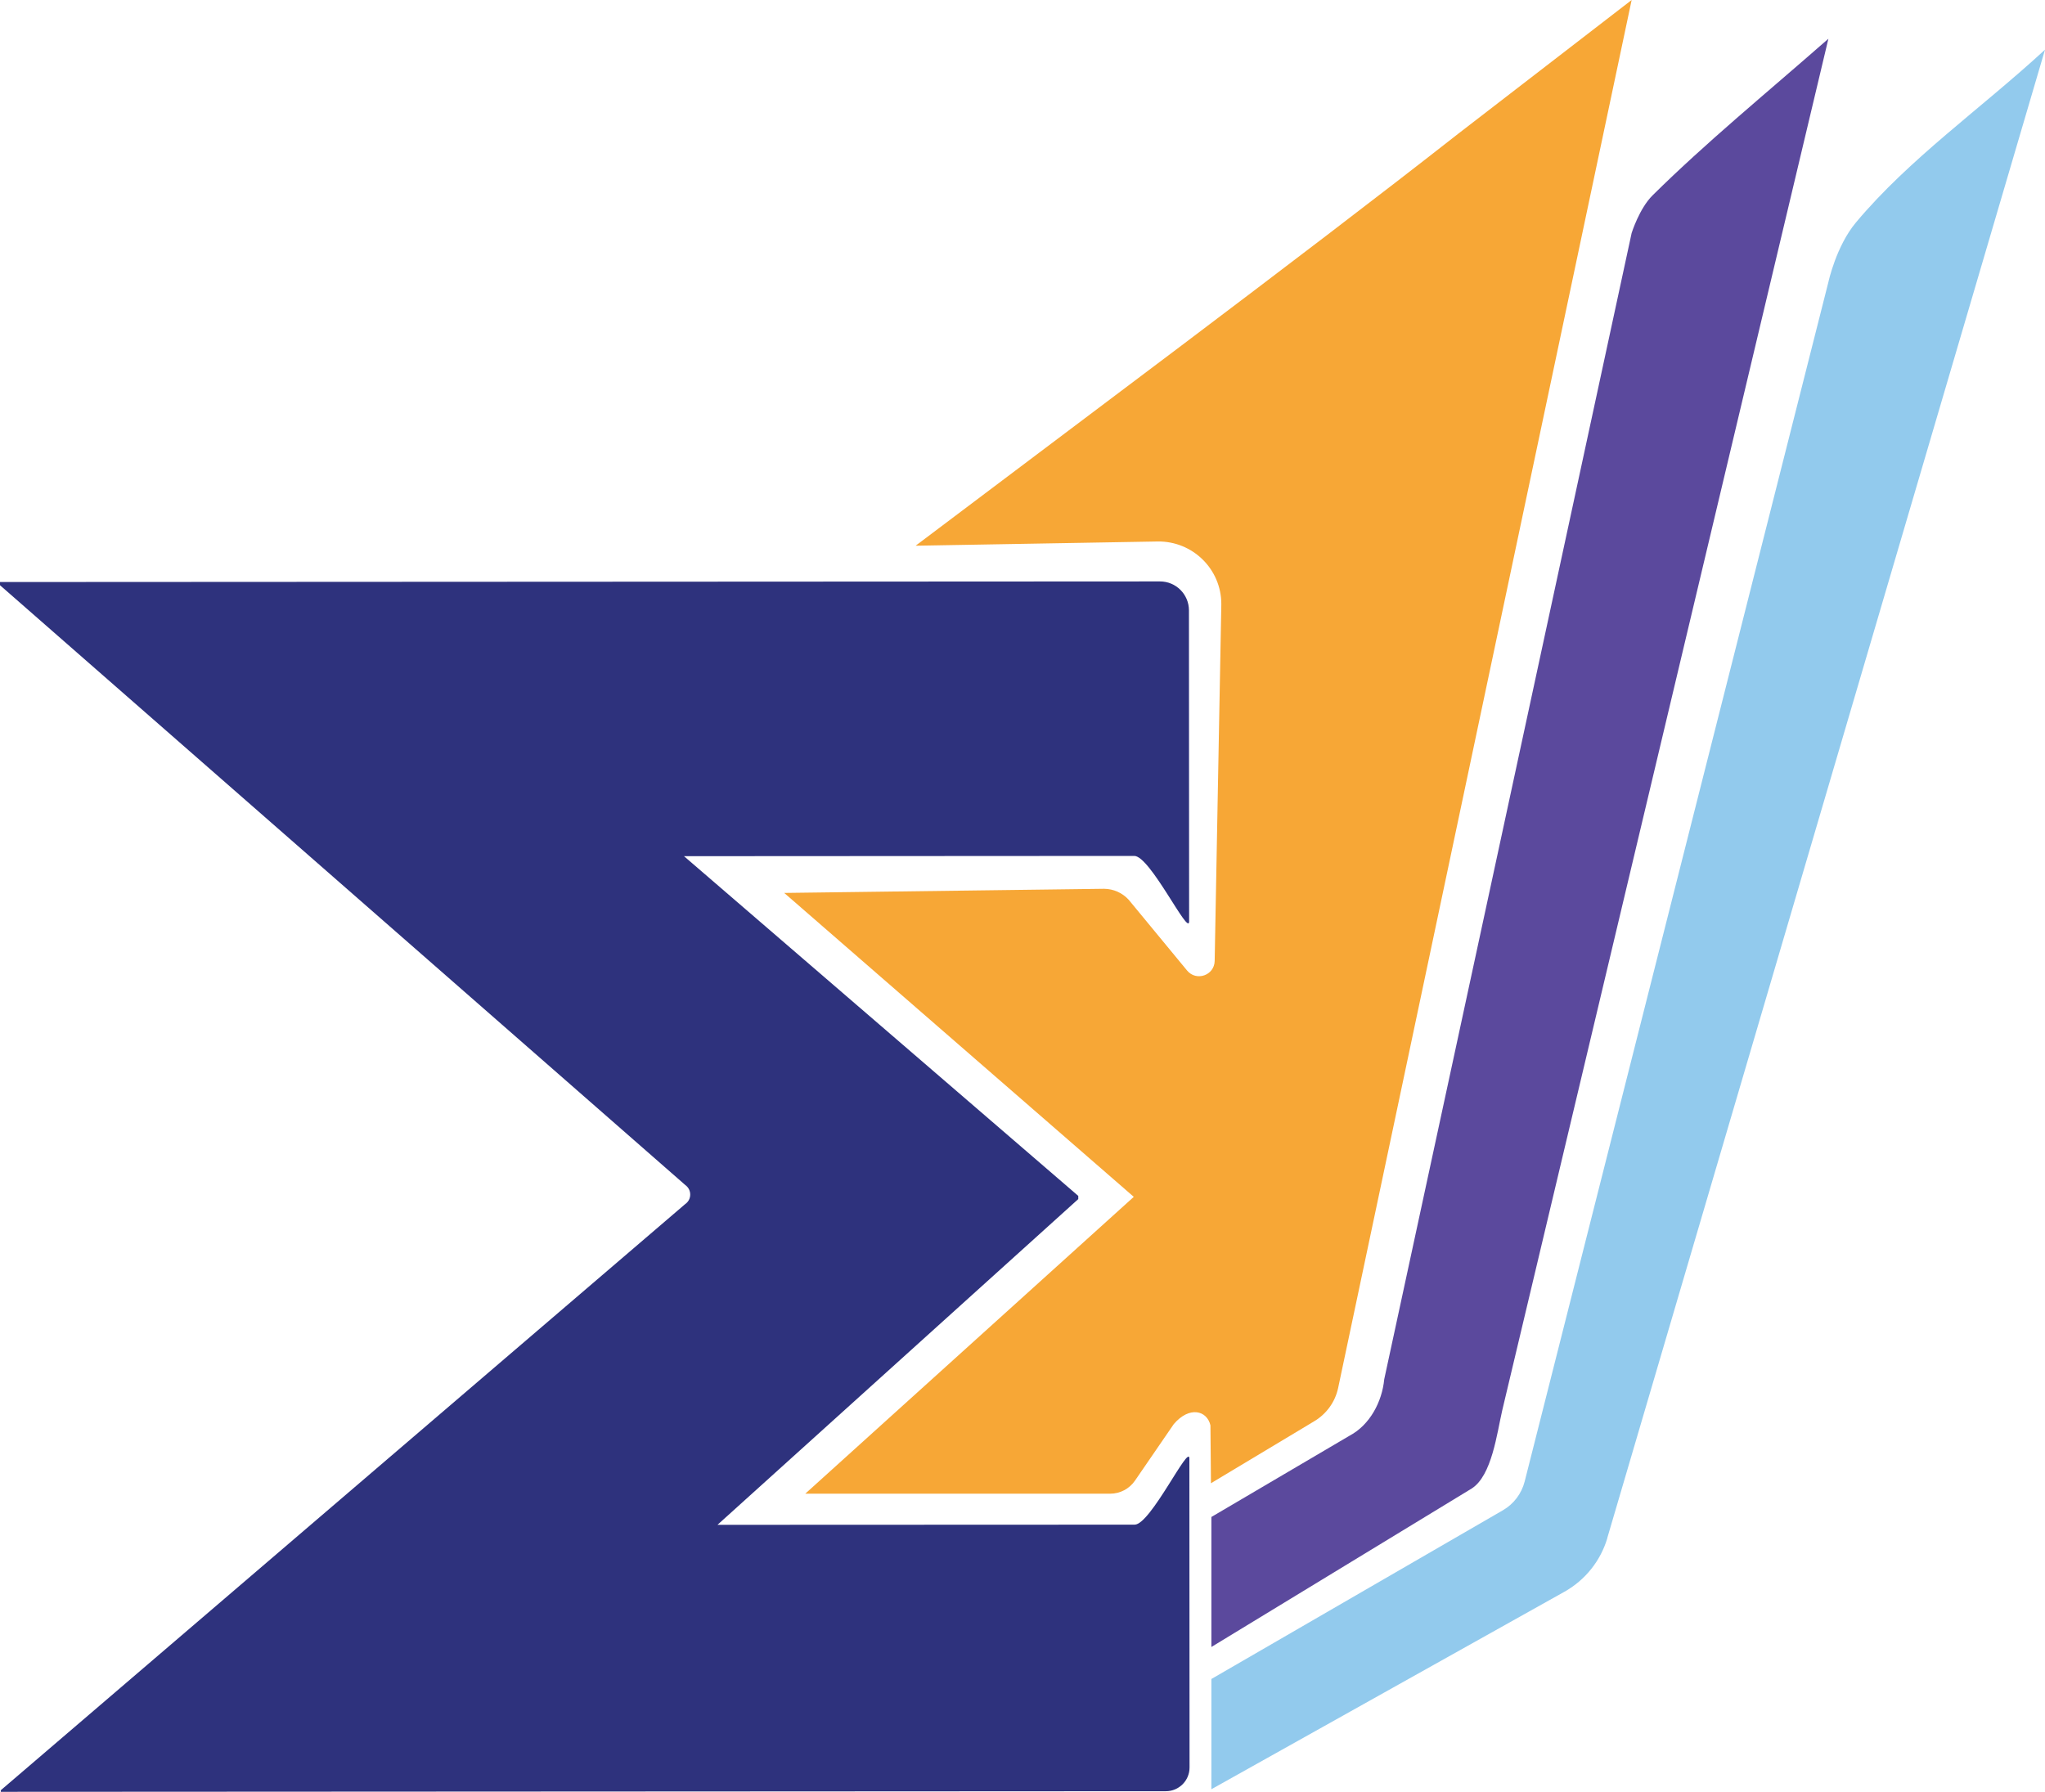 <svg width="493" height="432" viewBox="0 0 493 432" fill="none" xmlns="http://www.w3.org/2000/svg">
<g clip-path="url(#clip0_2481_1388)">
<path d="M189.079 215.314L273.327 288.569L194.136 360.139H267.645C270.018 360.139 272.245 358.974 273.598 357.019L282.963 343.374C286.751 338.923 290.997 340.088 291.808 343.666L291.933 357.622L316.7 342.75C319.717 341.003 321.861 338.071 322.59 334.66L393.351 0L351.602 32.197C313.432 62.148 255.574 105.244 220.734 131.576L279.071 130.557C287.521 130.432 294.451 137.233 294.431 145.678L292.828 231.683C292.766 235.177 288.395 236.695 286.168 233.991L272.099 216.936C270.58 215.272 268.436 214.315 266.168 214.294L189.079 215.293V215.314Z" fill="#F7A736"/>
<path d="M387.482 370.809L493 11.98C477.412 26.332 460.346 38.208 447.421 53.641C442.634 59.361 440.782 68.014 440.782 68.014L367.565 357.185C366.815 360.118 364.942 362.614 362.32 364.132L292.037 404.816V431.397L377.138 383.788C382.154 380.98 385.879 376.321 387.503 370.809" fill="#92CAED"/>
<path d="M333.703 332.559C333.183 337.988 330.228 343.562 325.378 346.141L292.037 365.754V397.099L354.828 358.87C359.656 355.729 360.863 345.662 362.153 340.047L440.782 9.339C425.173 23.025 411.354 34.298 398.408 47.09C395.203 50.251 393.351 56.179 393.351 56.179" fill="#5B499D"/>
<path d="M0 140.332L279.654 140.187C283.504 140.187 286.605 143.307 286.626 147.134L286.668 222.136C286.668 225.984 277.302 206.37 273.452 206.37L164.895 206.432C167.747 206.432 170.827 206.432 164.895 206.432L259.945 288.34V289.109L172.97 367.647C174.844 365.962 176.946 364.049 172.97 367.647L273.535 367.606C277.385 367.606 286.73 347.867 286.73 351.694L286.772 426.155C286.772 429.317 284.212 431.875 281.069 431.875L0.187 432.021V431.646L165.207 290.295C166.789 289.192 166.789 286.863 165.228 285.74L0 141.102V140.332Z" fill="#2E327D"/>
</g>
<defs>
<clipPath id="clip0_2481_1388">
<rect width="493" height="432" fill="white"/>
</clipPath>
</defs>
</svg>
